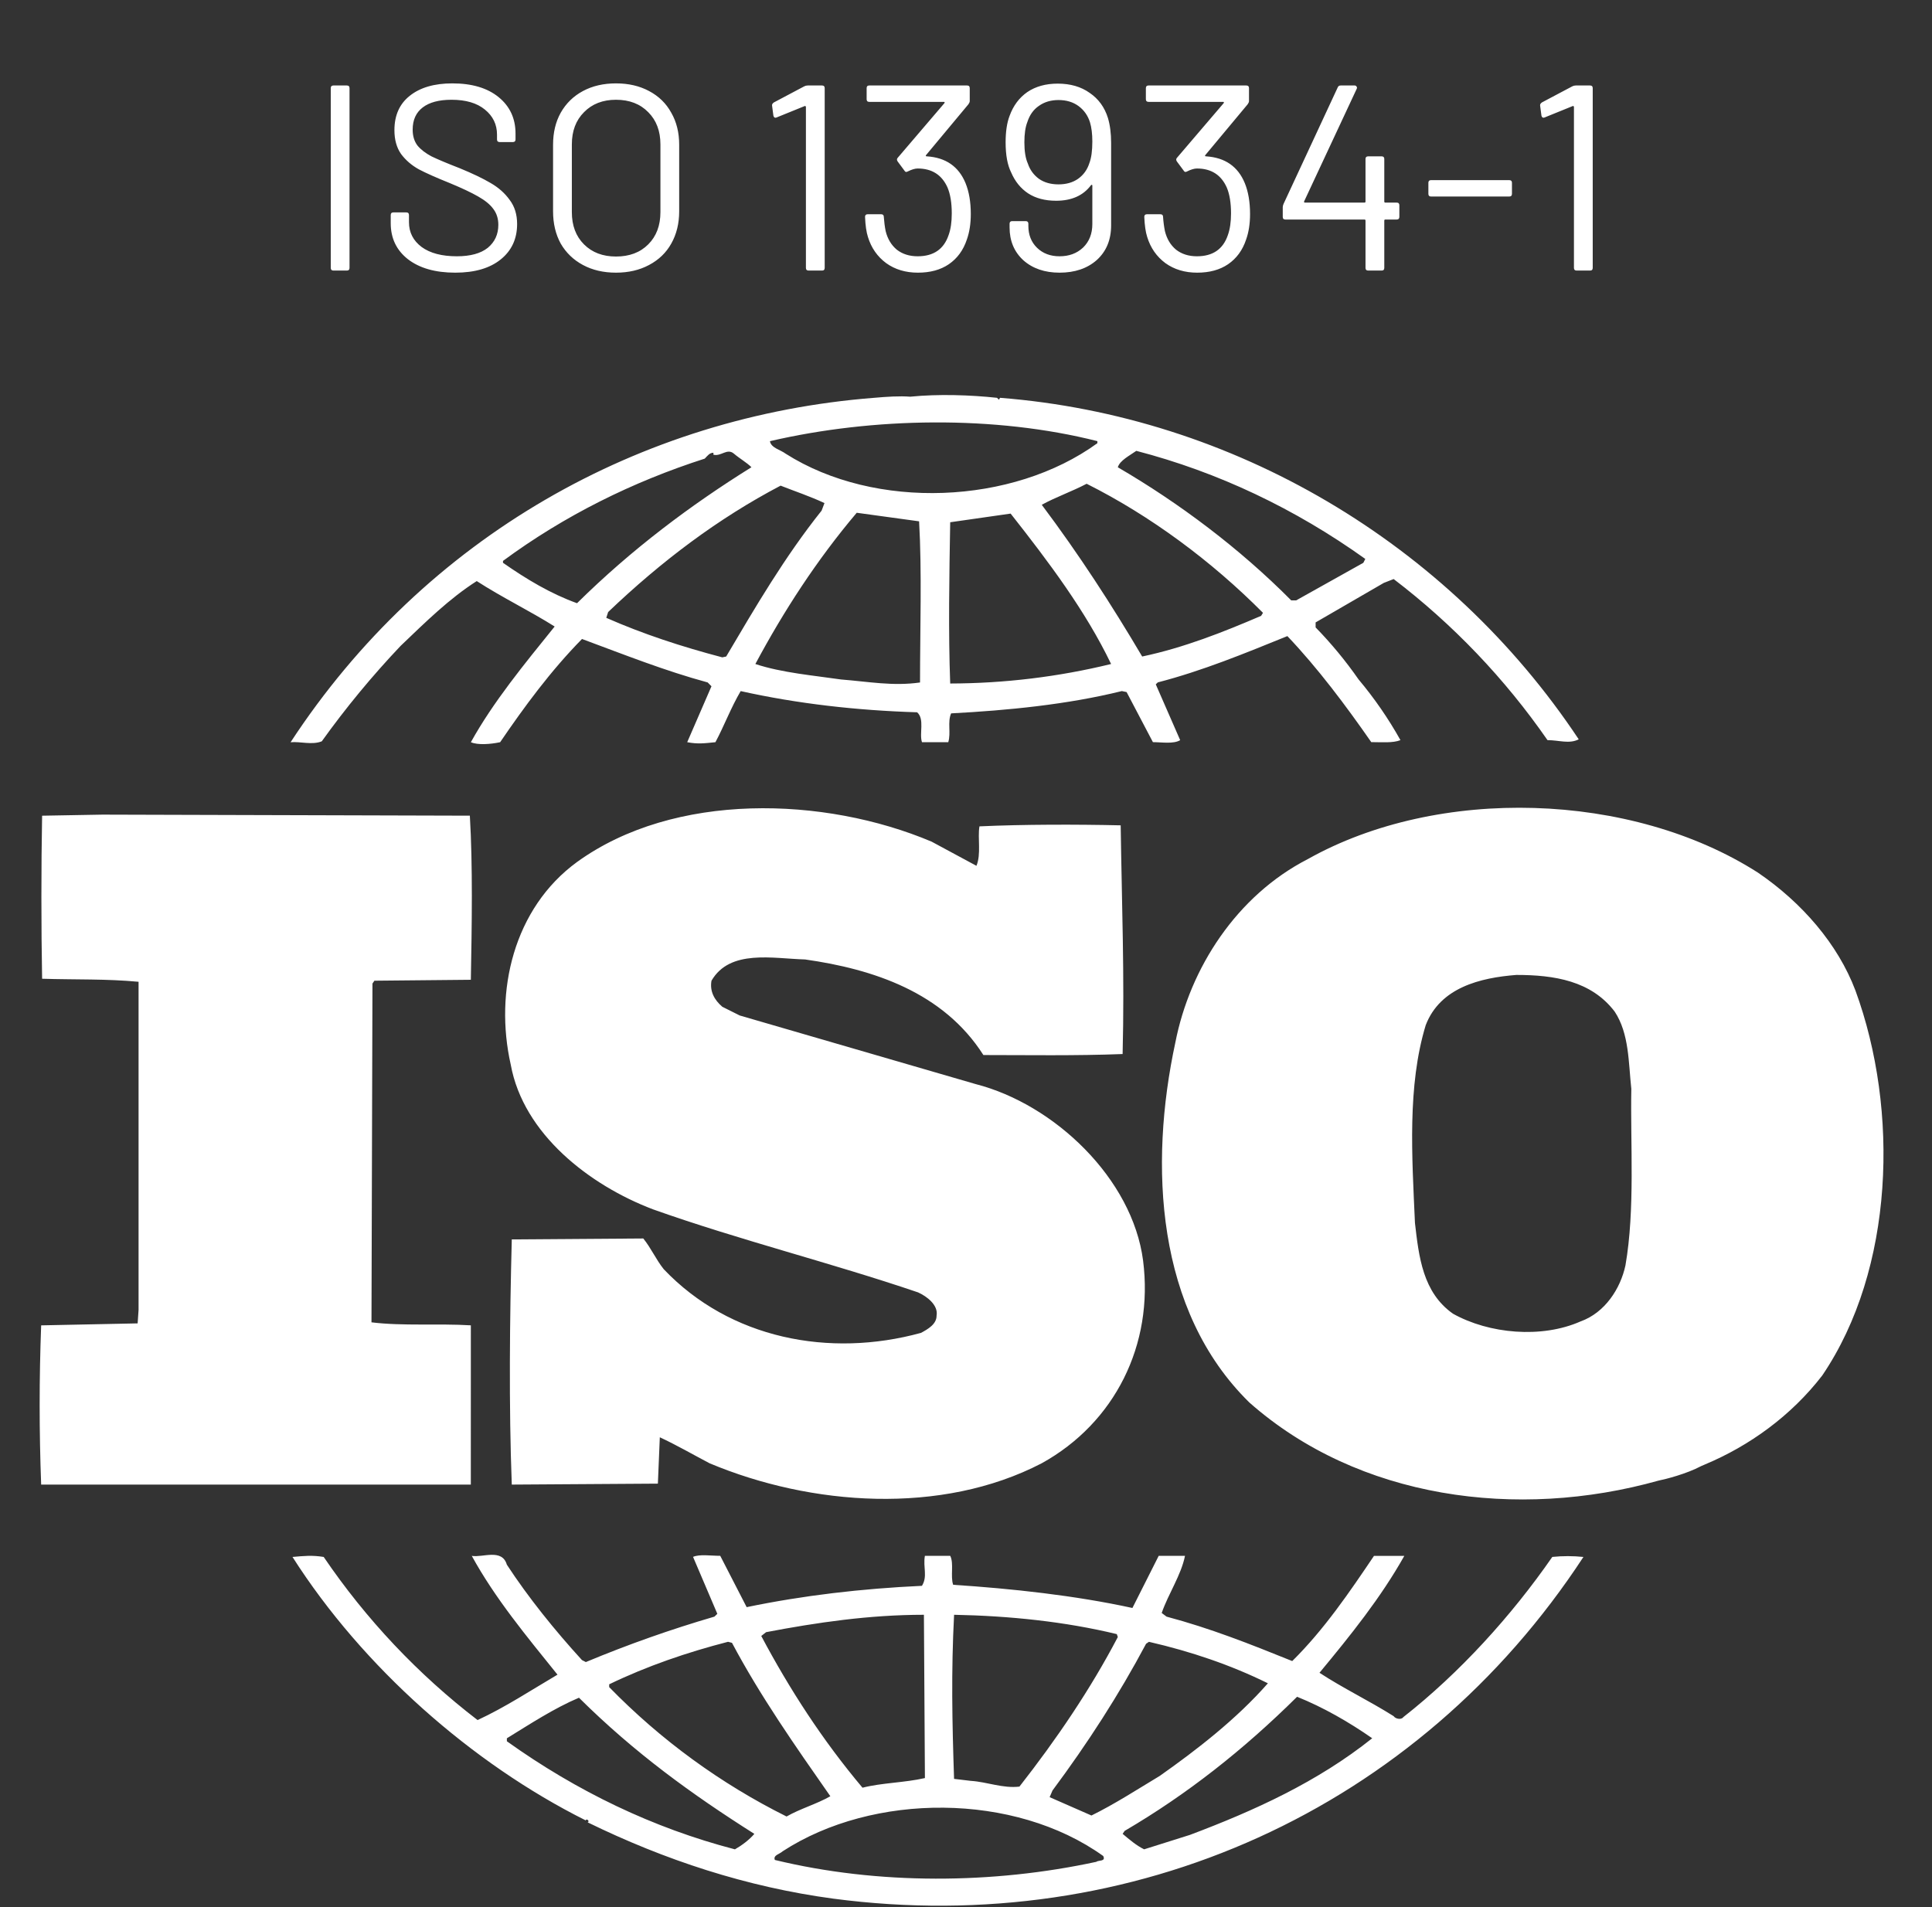 <svg width="79" height="78" viewBox="0 0 79 78" fill="none" xmlns="http://www.w3.org/2000/svg">
<rect x="0" y="0" width="79" height="78" fill="#333333" stroke="none"/>
<path d="M13.633 11.065C13.561 11.065 13.525 11.028 13.525 10.956V3.604C13.525 3.532 13.561 3.496 13.633 3.496H14.184C14.256 3.496 14.292 3.532 14.292 3.604V10.956C14.292 11.028 14.256 11.065 14.184 11.065H13.633ZM18.615 11.151C17.8 11.151 17.155 10.967 16.679 10.6C16.211 10.232 15.977 9.742 15.977 9.129V8.794C15.977 8.722 16.013 8.686 16.085 8.686H16.614C16.687 8.686 16.723 8.722 16.723 8.794V9.086C16.723 9.504 16.896 9.843 17.242 10.102C17.588 10.354 18.067 10.481 18.68 10.481C19.235 10.481 19.656 10.365 19.945 10.135C20.233 9.897 20.377 9.583 20.377 9.194C20.377 8.942 20.309 8.725 20.172 8.545C20.042 8.365 19.836 8.196 19.555 8.037C19.281 7.879 18.892 7.695 18.388 7.486C17.847 7.269 17.425 7.082 17.123 6.923C16.827 6.758 16.586 6.549 16.398 6.296C16.218 6.037 16.128 5.713 16.128 5.323C16.128 4.718 16.337 4.249 16.755 3.918C17.18 3.579 17.761 3.41 18.496 3.41C19.296 3.41 19.927 3.597 20.388 3.972C20.849 4.347 21.08 4.844 21.08 5.464V5.702C21.08 5.774 21.044 5.81 20.972 5.81H20.431C20.359 5.81 20.323 5.774 20.323 5.702V5.507C20.323 5.089 20.157 4.747 19.826 4.48C19.501 4.213 19.047 4.08 18.463 4.08C17.952 4.08 17.559 4.184 17.285 4.394C17.011 4.603 16.874 4.905 16.874 5.302C16.874 5.561 16.939 5.777 17.069 5.95C17.206 6.116 17.397 6.264 17.642 6.394C17.894 6.516 18.279 6.678 18.799 6.88C19.325 7.096 19.746 7.298 20.064 7.486C20.388 7.673 20.647 7.904 20.842 8.178C21.044 8.444 21.145 8.772 21.145 9.162C21.145 9.767 20.921 10.25 20.474 10.61C20.027 10.971 19.408 11.151 18.615 11.151ZM25.188 11.151C24.676 11.151 24.226 11.046 23.837 10.837C23.447 10.628 23.145 10.336 22.928 9.962C22.719 9.58 22.615 9.14 22.615 8.643V5.918C22.615 5.421 22.719 4.985 22.928 4.61C23.145 4.228 23.447 3.932 23.837 3.723C24.226 3.514 24.676 3.41 25.188 3.41C25.7 3.41 26.15 3.514 26.54 3.723C26.936 3.932 27.239 4.228 27.448 4.61C27.664 4.985 27.772 5.421 27.772 5.918V8.643C27.772 9.14 27.664 9.58 27.448 9.962C27.239 10.336 26.936 10.628 26.54 10.837C26.15 11.046 25.7 11.151 25.188 11.151ZM25.188 10.491C25.736 10.491 26.176 10.326 26.507 9.994C26.839 9.663 27.005 9.223 27.005 8.675V5.907C27.005 5.359 26.839 4.92 26.507 4.588C26.176 4.249 25.736 4.08 25.188 4.08C24.648 4.08 24.212 4.249 23.88 4.588C23.548 4.92 23.383 5.359 23.383 5.907V8.675C23.383 9.223 23.548 9.663 23.88 9.994C24.212 10.326 24.648 10.491 25.188 10.491ZM32.889 3.529C32.932 3.507 32.979 3.496 33.03 3.496H33.614C33.686 3.496 33.722 3.532 33.722 3.604V10.956C33.722 11.028 33.686 11.065 33.614 11.065H33.062C32.99 11.065 32.954 11.028 32.954 10.956V4.372C32.954 4.357 32.947 4.347 32.932 4.339C32.925 4.332 32.914 4.332 32.9 4.339L31.754 4.804L31.711 4.815C31.667 4.815 31.639 4.786 31.624 4.729L31.57 4.318V4.296C31.57 4.26 31.595 4.224 31.646 4.188L32.889 3.529ZM39.48 7.486C39.624 7.839 39.696 8.261 39.696 8.751C39.696 9.147 39.642 9.497 39.534 9.799C39.39 10.232 39.145 10.567 38.799 10.805C38.46 11.036 38.038 11.151 37.534 11.151C37.029 11.151 36.597 11.021 36.237 10.762C35.876 10.495 35.627 10.138 35.49 9.691C35.426 9.49 35.386 9.216 35.372 8.87C35.372 8.798 35.408 8.762 35.48 8.762H36.031C36.103 8.762 36.139 8.798 36.139 8.87C36.154 9.079 36.179 9.273 36.215 9.453C36.294 9.771 36.446 10.023 36.669 10.21C36.9 10.39 37.184 10.481 37.523 10.481C38.172 10.481 38.593 10.192 38.788 9.616C38.875 9.378 38.918 9.082 38.918 8.729C38.918 8.297 38.86 7.943 38.745 7.67C38.514 7.151 38.107 6.891 37.523 6.891C37.415 6.891 37.282 6.931 37.123 7.01C37.094 7.024 37.073 7.032 37.058 7.032C37.029 7.032 37.004 7.014 36.983 6.978L36.702 6.599C36.665 6.541 36.669 6.491 36.712 6.448L38.615 4.221C38.637 4.184 38.63 4.166 38.593 4.166H35.545C35.472 4.166 35.437 4.13 35.437 4.058V3.604C35.437 3.532 35.472 3.496 35.545 3.496H39.545C39.617 3.496 39.653 3.532 39.653 3.604V4.134C39.653 4.17 39.635 4.213 39.599 4.264L37.869 6.34C37.855 6.354 37.851 6.368 37.858 6.383C37.865 6.39 37.88 6.394 37.902 6.394C38.673 6.444 39.199 6.808 39.48 7.486ZM45.304 4.826C45.39 5.114 45.434 5.453 45.434 5.842V9.216C45.434 9.807 45.239 10.279 44.85 10.632C44.461 10.978 43.952 11.151 43.325 11.151C42.72 11.151 42.226 10.982 41.844 10.643C41.469 10.297 41.282 9.85 41.282 9.302V9.151C41.282 9.079 41.318 9.043 41.39 9.043H41.941C42.014 9.043 42.05 9.079 42.05 9.151V9.237C42.05 9.605 42.169 9.904 42.406 10.135C42.644 10.365 42.95 10.481 43.325 10.481C43.715 10.481 44.035 10.362 44.288 10.124C44.54 9.879 44.666 9.558 44.666 9.162V7.583C44.666 7.569 44.659 7.561 44.644 7.561C44.63 7.554 44.619 7.558 44.612 7.572C44.295 7.997 43.819 8.21 43.185 8.21C42.731 8.21 42.349 8.109 42.039 7.907C41.736 7.706 41.505 7.421 41.347 7.053C41.195 6.751 41.12 6.34 41.12 5.821C41.12 5.381 41.174 5.021 41.282 4.739C41.433 4.321 41.675 3.997 42.006 3.766C42.345 3.536 42.76 3.42 43.25 3.42C43.769 3.42 44.205 3.547 44.558 3.799C44.918 4.044 45.167 4.386 45.304 4.826ZM43.282 7.54C43.599 7.54 43.866 7.464 44.082 7.313C44.306 7.154 44.461 6.938 44.547 6.664C44.626 6.455 44.666 6.163 44.666 5.788C44.666 5.478 44.634 5.215 44.569 4.999C44.482 4.725 44.327 4.505 44.104 4.339C43.88 4.174 43.606 4.091 43.282 4.091C42.972 4.091 42.706 4.17 42.482 4.329C42.259 4.48 42.1 4.703 42.006 4.999C41.927 5.201 41.887 5.475 41.887 5.821C41.887 6.188 41.934 6.477 42.028 6.686C42.114 6.945 42.266 7.154 42.482 7.313C42.698 7.464 42.965 7.54 43.282 7.54ZM50.899 7.486C51.043 7.839 51.115 8.261 51.115 8.751C51.115 9.147 51.061 9.497 50.953 9.799C50.809 10.232 50.564 10.567 50.218 10.805C49.879 11.036 49.457 11.151 48.953 11.151C48.448 11.151 48.016 11.021 47.655 10.762C47.295 10.495 47.046 10.138 46.909 9.691C46.844 9.49 46.805 9.216 46.79 8.87C46.79 8.798 46.826 8.762 46.898 8.762H47.45C47.522 8.762 47.558 8.798 47.558 8.87C47.572 9.079 47.598 9.273 47.634 9.453C47.713 9.771 47.864 10.023 48.088 10.21C48.319 10.39 48.603 10.481 48.942 10.481C49.591 10.481 50.012 10.192 50.207 9.616C50.293 9.378 50.337 9.082 50.337 8.729C50.337 8.297 50.279 7.943 50.164 7.67C49.933 7.151 49.526 6.891 48.942 6.891C48.834 6.891 48.7 6.931 48.542 7.01C48.513 7.024 48.492 7.032 48.477 7.032C48.448 7.032 48.423 7.014 48.401 6.978L48.12 6.599C48.084 6.541 48.088 6.491 48.131 6.448L50.034 4.221C50.056 4.184 50.048 4.166 50.012 4.166H46.963C46.891 4.166 46.855 4.13 46.855 4.058V3.604C46.855 3.532 46.891 3.496 46.963 3.496H50.964C51.036 3.496 51.072 3.532 51.072 3.604V4.134C51.072 4.17 51.054 4.213 51.018 4.264L49.288 6.34C49.273 6.354 49.27 6.368 49.277 6.383C49.284 6.39 49.299 6.394 49.32 6.394C50.092 6.444 50.618 6.808 50.899 7.486ZM57.112 8.286C57.184 8.286 57.22 8.322 57.22 8.394V8.87C57.22 8.942 57.184 8.978 57.112 8.978H56.647C56.618 8.978 56.604 8.992 56.604 9.021V10.956C56.604 11.028 56.568 11.065 56.496 11.065H55.944C55.872 11.065 55.836 11.028 55.836 10.956V9.021C55.836 8.992 55.822 8.978 55.793 8.978H52.56C52.488 8.978 52.452 8.942 52.452 8.87V8.47C52.452 8.434 52.463 8.39 52.484 8.34L54.701 3.572C54.722 3.521 54.762 3.496 54.82 3.496H55.393C55.429 3.496 55.454 3.511 55.468 3.539C55.49 3.561 55.494 3.59 55.479 3.626L53.328 8.232C53.321 8.246 53.321 8.261 53.328 8.275C53.335 8.282 53.346 8.286 53.36 8.286H55.793C55.822 8.286 55.836 8.271 55.836 8.243V6.502C55.836 6.43 55.872 6.394 55.944 6.394H56.496C56.568 6.394 56.604 6.43 56.604 6.502V8.243C56.604 8.271 56.618 8.286 56.647 8.286H57.112ZM58.515 8.037C58.443 8.037 58.407 8.001 58.407 7.929V7.475C58.407 7.403 58.443 7.367 58.515 7.367H61.715C61.788 7.367 61.824 7.403 61.824 7.475V7.929C61.824 8.001 61.788 8.037 61.715 8.037H58.515ZM64.295 3.529C64.338 3.507 64.385 3.496 64.435 3.496H65.019C65.091 3.496 65.127 3.532 65.127 3.604V10.956C65.127 11.028 65.091 11.065 65.019 11.065H64.468C64.396 11.065 64.359 11.028 64.359 10.956V4.372C64.359 4.357 64.352 4.347 64.338 4.339C64.331 4.332 64.32 4.332 64.305 4.339L63.159 4.804L63.116 4.815C63.073 4.815 63.044 4.786 63.03 4.729L62.976 4.318V4.296C62.976 4.26 63.001 4.224 63.051 4.188L64.295 3.529Z" fill="white"/>
<g clip-path="url(#clip0_312_2032)">
<path d="M75.868 40.505C75.15 38.605 73.677 36.91 71.883 35.687C66.705 32.372 58.813 32.136 53.478 35.133C50.568 36.628 48.655 39.588 48.06 42.636C46.98 47.644 47.259 53.603 51.086 57.356C55.548 61.3 62.043 62.171 67.818 60.551C68.093 60.498 68.962 60.277 69.562 59.957L69.731 59.884C71.524 59.132 73.235 57.909 74.512 56.252C77.46 51.907 77.662 45.397 75.868 40.505ZM66.465 51.75C66.261 52.7 65.628 53.684 64.629 54.041C63.038 54.746 60.886 54.55 59.412 53.725C58.176 52.854 58.017 51.395 57.858 50.015C57.737 47.294 57.542 44.412 58.298 41.925C58.891 40.384 60.526 39.987 62.004 39.871C63.556 39.871 65.067 40.11 66.026 41.372C66.623 42.278 66.587 43.463 66.705 44.529C66.663 46.778 66.863 49.459 66.465 51.75ZM19.253 54.201C17.938 54.12 16.464 54.236 15.19 54.078L15.23 40.223L15.31 40.107L19.253 40.069C19.294 37.82 19.334 35.407 19.212 33.358L4.195 33.315L1.722 33.359C1.683 35.449 1.683 37.893 1.722 40.027C3.078 40.069 4.35 40.027 5.666 40.151V53.569L5.628 54.121L1.683 54.202C1.601 56.372 1.601 58.544 1.683 60.714H19.252L19.253 54.201ZM63.474 63.672C61.803 66.082 59.691 68.41 57.385 70.221C57.301 70.344 57.062 70.298 56.986 70.184C55.987 69.554 54.912 69.039 53.954 68.41C55.23 66.872 56.466 65.333 57.423 63.629H56.183C55.193 65.095 54.154 66.633 52.84 67.931C51.086 67.222 49.494 66.592 47.701 66.114L47.502 65.964C47.78 65.166 48.297 64.418 48.455 63.627H47.38L46.305 65.76C43.957 65.247 41.366 64.968 38.975 64.812C38.855 64.458 39.013 63.944 38.855 63.627H37.819C37.737 64.102 37.939 64.46 37.699 64.854C35.229 64.968 32.839 65.247 30.531 65.726L29.451 63.627C29.057 63.627 28.614 63.552 28.339 63.67L29.332 65.999L29.213 66.114C27.428 66.635 25.672 67.255 23.955 67.972L23.797 67.891C22.679 66.667 21.603 65.331 20.725 63.989C20.527 63.314 19.73 63.709 19.291 63.629C20.244 65.368 21.523 66.905 22.796 68.487C21.721 69.12 20.649 69.826 19.528 70.344C17.091 68.473 14.967 66.221 13.236 63.673C12.757 63.596 12.441 63.631 11.96 63.673C14.828 68.173 19.291 72.118 23.953 74.448C23.953 74.448 23.953 74.412 23.996 74.412C24.03 74.412 24.11 74.486 24.03 74.527C27.179 76.067 30.528 77.171 34.071 77.647C46.303 79.264 57.978 74.017 64.747 63.673C64.323 63.629 63.897 63.629 63.474 63.672ZM46.864 67.223L46.981 67.144C48.699 67.539 50.329 68.092 51.844 68.84C50.568 70.297 48.934 71.563 47.422 72.628C46.507 73.178 45.587 73.776 44.63 74.247L42.92 73.497L43.037 73.224C44.474 71.291 45.75 69.316 46.864 67.223ZM39.013 66.038C41.286 66.082 43.558 66.318 45.666 66.829L45.708 66.948C44.594 69.078 43.197 71.135 41.685 73.065C41.004 73.146 40.37 72.873 39.693 72.83L39.012 72.749C38.934 70.42 38.892 68.368 39.013 66.038ZM31.327 66.749C33.399 66.354 35.549 66.038 37.779 66.038L37.82 72.716C36.982 72.907 36.066 72.907 35.268 73.11C33.635 71.171 32.282 69.078 31.128 66.905L31.327 66.749ZM24.909 68.882C26.467 68.13 28.098 67.574 29.769 67.143L29.931 67.185C31.083 69.356 32.519 71.407 33.953 73.459C33.4 73.777 32.719 73.967 32.163 74.288C29.468 72.946 27.017 71.158 24.91 68.997V68.882H24.909ZM30.051 75.631C26.704 74.759 23.594 73.26 20.726 71.211V71.089C21.682 70.502 22.642 69.869 23.674 69.43C25.947 71.686 28.296 73.384 30.845 74.998C30.647 75.235 30.329 75.473 30.051 75.631ZM44.83 76.141C40.608 77.054 35.905 77.089 31.684 76.065C31.603 75.869 31.883 75.826 32.002 75.711C35.707 73.301 41.481 73.301 45.111 75.903C45.229 76.141 44.911 76.065 44.83 76.141ZM48.656 75.04L46.784 75.63C46.464 75.472 46.187 75.235 45.905 74.997L45.986 74.877C48.536 73.383 50.846 71.562 53.038 69.391C54.114 69.825 55.151 70.42 56.11 71.088C53.876 72.873 51.285 74.051 48.656 75.04ZM13.158 30.317C14.143 28.942 15.221 27.637 16.384 26.411C17.416 25.424 18.376 24.477 19.494 23.764C20.53 24.434 21.684 24.993 22.68 25.622C21.445 27.153 20.17 28.7 19.254 30.353C19.531 30.476 20.051 30.438 20.451 30.353C21.445 28.895 22.518 27.435 23.798 26.132C25.506 26.765 27.182 27.433 28.937 27.909L29.092 28.066L28.1 30.353C28.54 30.438 28.819 30.396 29.254 30.353C29.611 29.686 29.888 28.938 30.287 28.263C32.601 28.779 35.032 29.054 37.502 29.13C37.818 29.41 37.58 30 37.7 30.353H38.775C38.892 29.965 38.735 29.526 38.892 29.174C41.205 29.052 43.634 28.815 45.873 28.262L46.067 28.303L47.143 30.351C47.502 30.351 47.98 30.436 48.258 30.27L47.26 27.987L47.343 27.907C49.173 27.433 50.889 26.724 52.641 26.014C53.88 27.316 55.032 28.855 56.071 30.35C56.507 30.35 56.946 30.393 57.265 30.269C56.773 29.388 56.199 28.556 55.551 27.784C55.025 27.028 54.438 26.317 53.796 25.659V25.454L56.585 23.838L56.987 23.681C59.413 25.532 61.536 27.755 63.278 30.269C63.756 30.269 64.156 30.435 64.555 30.236C59.211 22.191 50.408 17.014 40.891 16.269L40.849 16.346L40.767 16.269C39.693 16.153 38.373 16.107 37.219 16.223C36.782 16.189 36.266 16.223 35.746 16.269C26.186 17.014 17.383 21.951 11.882 30.355C12.28 30.317 12.758 30.477 13.158 30.317ZM29.694 26.849L29.535 26.883C27.9 26.453 26.305 25.935 24.791 25.267L24.867 25.03C27.059 22.938 29.369 21.2 31.919 19.861C32.519 20.098 33.116 20.294 33.713 20.574L33.596 20.882C32.08 22.782 30.887 24.83 29.694 26.849ZM37.62 27.911C36.507 28.069 35.511 27.876 34.391 27.788C33.32 27.63 31.963 27.515 30.887 27.155C32.043 24.994 33.4 22.899 35.032 20.97L37.582 21.32C37.7 23.369 37.62 25.739 37.62 27.911ZM38.854 27.953C38.775 25.855 38.816 23.529 38.854 21.358C39.654 21.243 40.526 21.12 41.325 21.004C42.878 22.974 44.396 24.994 45.433 27.155C43.278 27.681 41.07 27.948 38.854 27.953ZM51.567 25.186C50.01 25.854 48.415 26.487 46.704 26.849C45.47 24.757 44.116 22.665 42.598 20.644C43.156 20.335 43.837 20.098 44.433 19.784C47.028 21.085 49.535 22.938 51.644 25.063L51.567 25.186ZM46.464 18.438C49.811 19.308 52.959 20.806 55.827 22.858L55.748 23.016L53.001 24.553H52.798C50.69 22.429 48.221 20.574 45.708 19.11C45.787 18.833 46.188 18.634 46.464 18.438ZM44.872 18.041V18.125C41.404 20.644 35.788 20.882 32.124 18.553C31.919 18.395 31.526 18.319 31.483 18.042C35.708 17.06 40.685 16.981 44.872 18.041ZM20.568 22.938C23.08 21.085 25.867 19.704 28.817 18.756C28.937 18.632 29.014 18.516 29.172 18.516V18.597C29.49 18.675 29.73 18.317 30.008 18.551C30.248 18.756 30.53 18.912 30.727 19.108C28.258 20.644 25.826 22.463 23.595 24.669C22.519 24.282 21.527 23.686 20.567 23.016L20.568 22.938ZM37.661 54.509C33.916 55.537 29.85 54.753 27.142 51.907C26.825 51.512 26.623 51.042 26.304 50.649L20.927 50.687C20.842 53.883 20.805 57.554 20.927 60.714L26.901 60.675L26.98 58.779C27.66 59.094 28.339 59.488 29.014 59.842C33.157 61.581 38.491 61.976 42.596 59.842C45.586 58.189 47.181 54.993 46.741 51.552C46.305 48.201 43.116 45.16 39.892 44.334L30.247 41.529L29.534 41.172C29.215 40.898 29.015 40.545 29.093 40.107C29.85 38.808 31.605 39.203 32.92 39.238C35.708 39.633 38.576 40.58 40.211 43.147C41.961 43.147 43.993 43.181 45.904 43.106C45.985 39.87 45.872 37.03 45.825 33.753C44.032 33.712 41.84 33.712 40.05 33.795C39.969 34.264 40.127 34.933 39.927 35.408L38.096 34.421C33.712 32.567 27.575 32.373 23.593 35.254C21.002 37.146 20.208 40.543 20.885 43.542C21.401 46.379 24.11 48.473 26.7 49.457C30.246 50.718 33.949 51.632 37.541 52.854C37.897 53.014 38.374 53.372 38.297 53.805C38.299 54.156 37.938 54.359 37.661 54.509Z" fill="white"/>
</g>
<defs>
<clipPath id="clip0_312_2032">
<rect width="75.395" height="61.782" fill="white" transform="translate(1.621 16.154)"/>
</clipPath>
</defs>
</svg>
